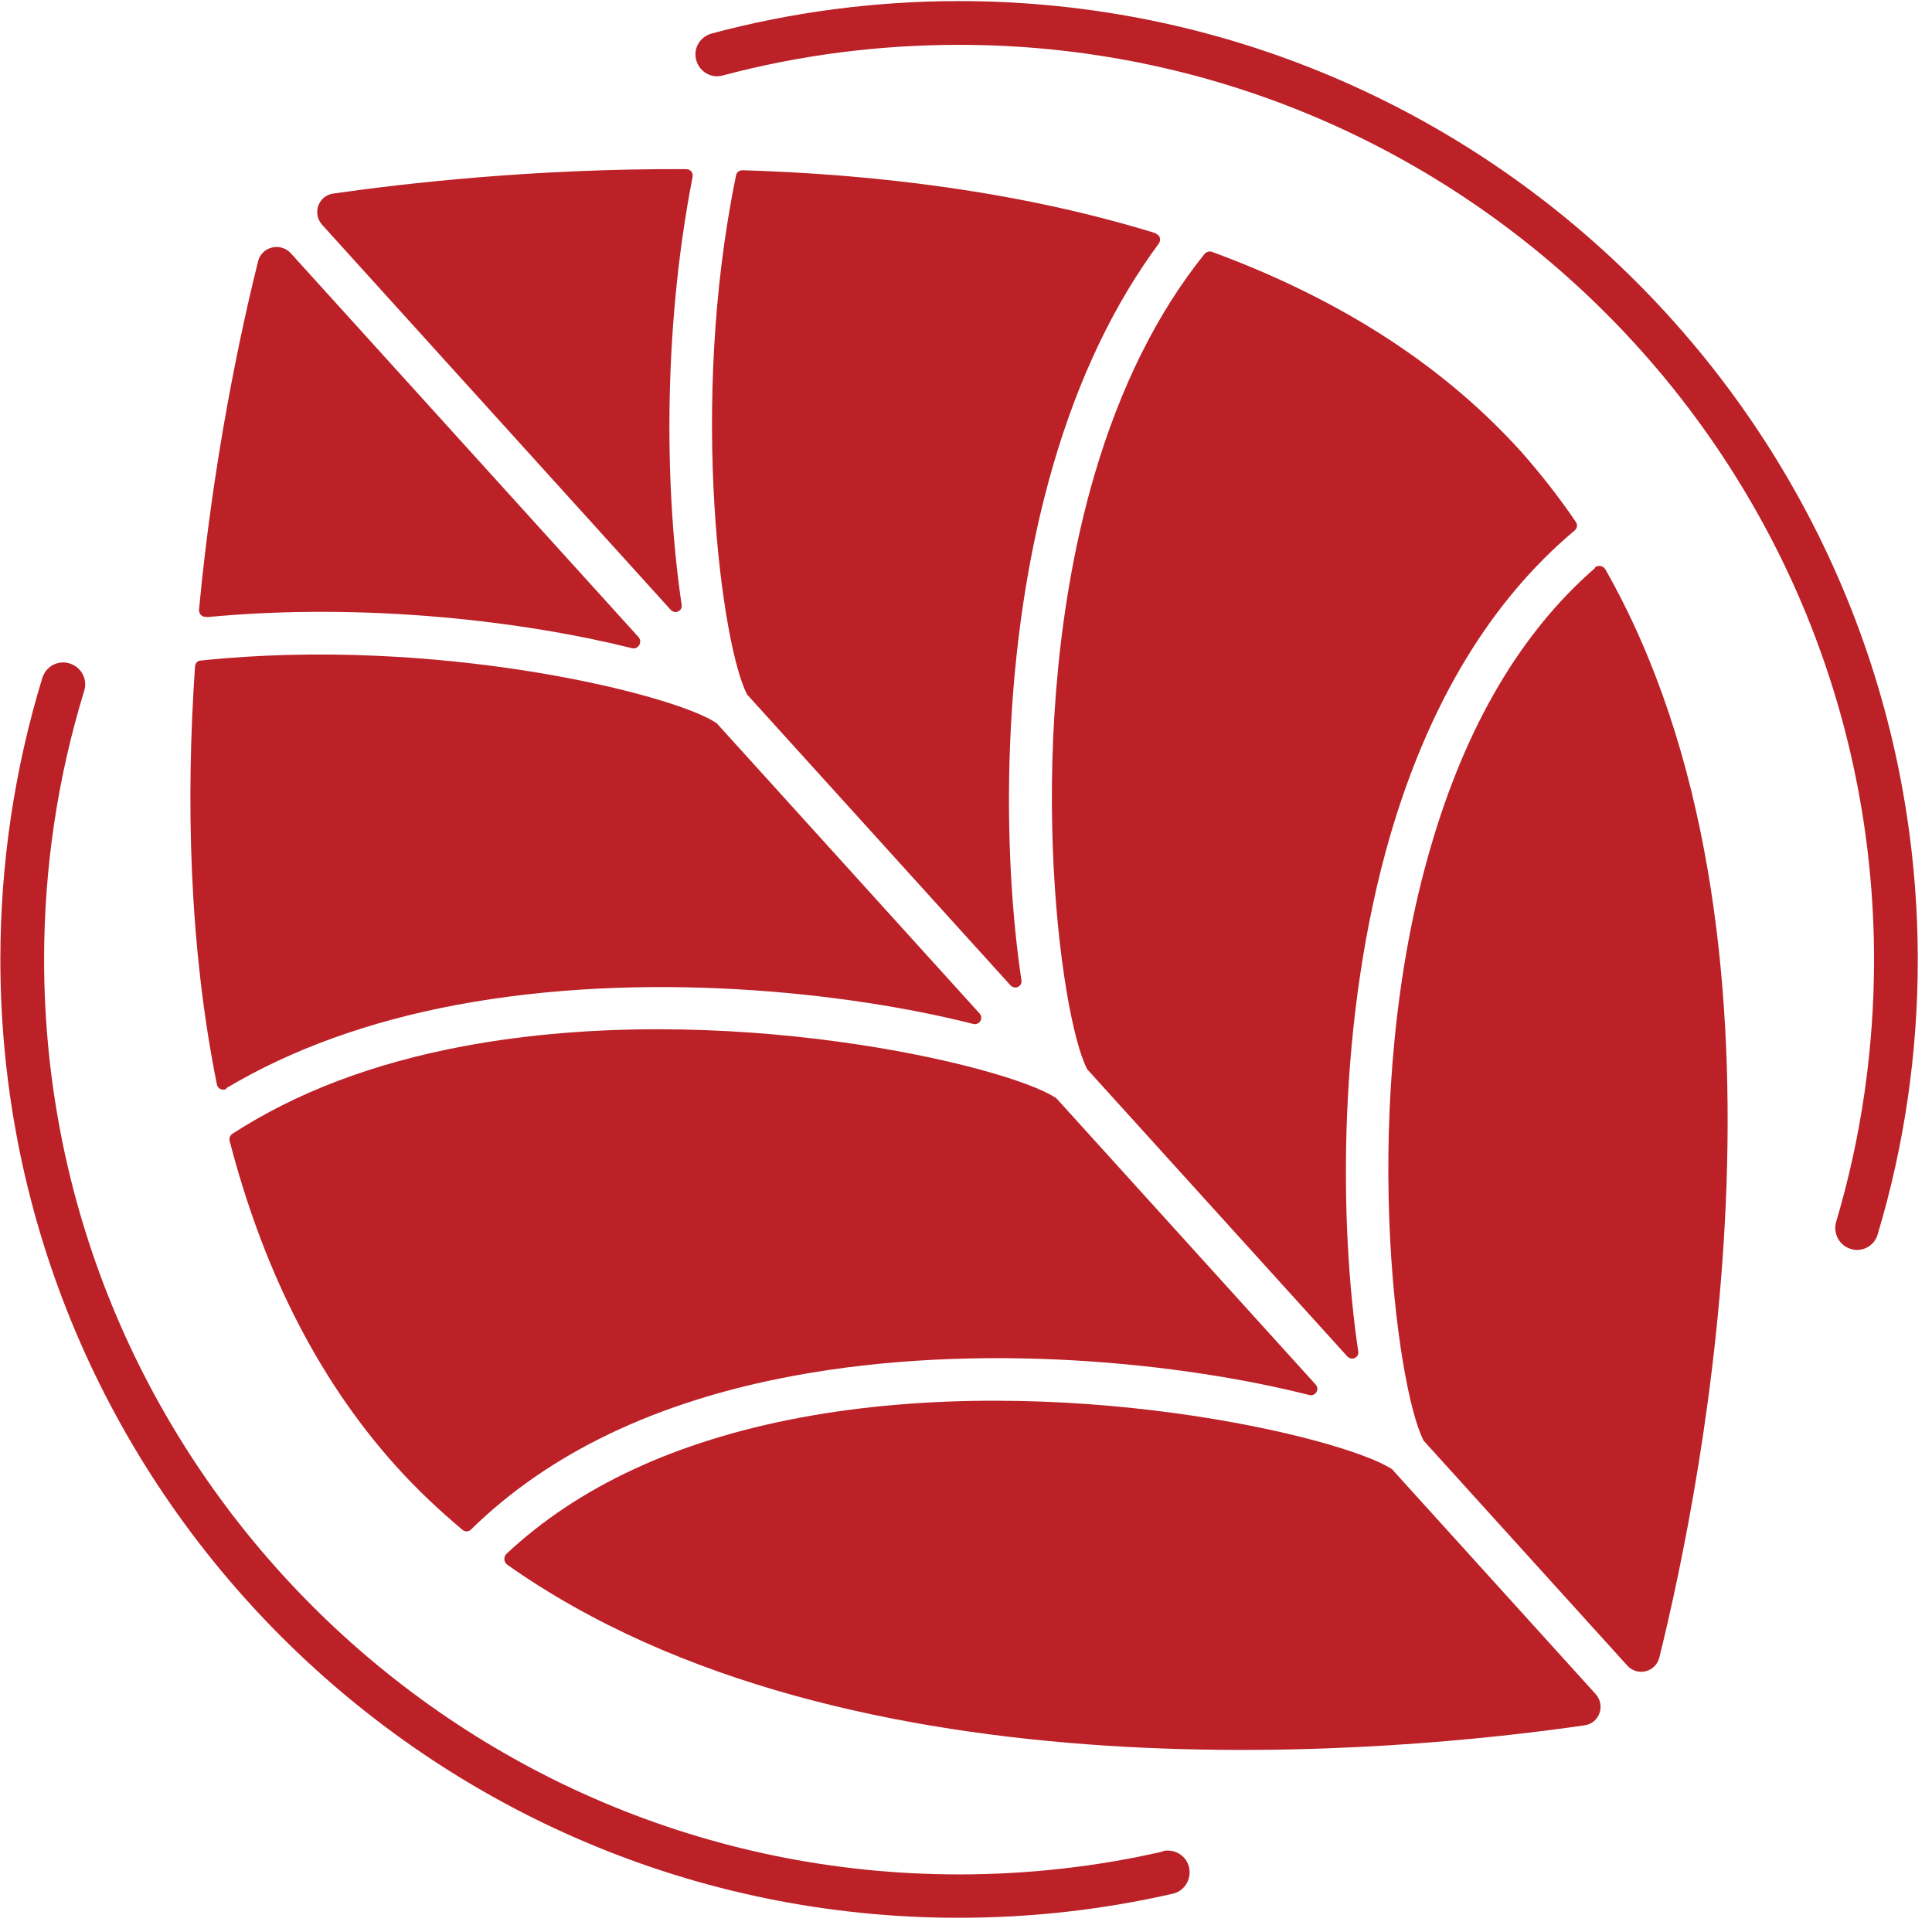 <svg width="53" height="53" viewBox="0 0 53 53" fill="none" xmlns="http://www.w3.org/2000/svg">
<path d="M31.91 50.79C30.08 51.21 28.2 51.42 26.31 51.42C12.47 51.42 1.21 40.16 1.21 26.32C1.21 23.81 1.58 21.33 2.31 18.95C2.41 18.63 2.23 18.3 1.91 18.2C1.59 18.1 1.26 18.28 1.16 18.6C0.4 21.09 0.01 23.69 0.01 26.32C0.01 40.82 11.81 52.61 26.3 52.61C28.28 52.61 30.25 52.39 32.17 51.95C32.49 51.88 32.69 51.56 32.62 51.23C32.55 50.91 32.23 50.71 31.9 50.78L31.91 50.79Z" fill="#BB2127"/>
<path d="M26.31 0.03C24.01 0.03 21.72 0.33 19.52 0.92C19.2 1.01 19.01 1.33 19.1 1.65C19.19 1.97 19.51 2.16 19.83 2.07C21.93 1.51 24.11 1.23 26.31 1.23C40.15 1.23 51.41 12.49 51.41 26.33C51.41 28.78 51.06 31.2 50.37 33.52C50.28 33.84 50.46 34.17 50.77 34.26C50.83 34.28 50.88 34.29 50.94 34.29C51.2 34.29 51.44 34.12 51.51 33.86C52.24 31.43 52.61 28.89 52.61 26.33C52.6 11.82 40.81 0.03 26.31 0.03Z" fill="#BB2127"/>
<path d="M43.2 14.55C43.27 14.49 43.28 14.39 43.23 14.32C42.77 13.64 42.26 12.99 41.71 12.37C39.41 9.83 36.46 8.09 33.25 6.91C33.18 6.88 33.09 6.91 33.04 6.97C31.75 8.58 30.74 10.59 30.02 13.04C27.99 19.99 29.08 27.91 29.82 29.32C29.82 29.34 29.84 29.35 29.85 29.36L36.96 37.21C37.08 37.34 37.29 37.24 37.26 37.07C36.74 33.58 36.67 27.97 38.14 22.91C39.21 19.26 40.91 16.47 43.2 14.55Z" fill="#BB2127"/>
<path d="M31.71 6.4C27.98 5.25 24 4.78 20.37 4.67C20.28 4.67 20.2 4.73 20.19 4.82C18.88 11.19 19.82 17.76 20.49 19.04C20.49 19.06 20.51 19.07 20.52 19.08L27.72 27.03C27.84 27.16 28.05 27.06 28.02 26.89C27.5 23.4 27.42 17.79 28.9 12.73C29.6 10.34 30.57 8.33 31.79 6.68C31.86 6.58 31.82 6.44 31.7 6.41L31.71 6.4Z" fill="#BB2127"/>
<path d="M18.4 16.73C18.52 16.86 18.73 16.76 18.7 16.59C18.26 13.65 18.15 9.21 19 4.85C19.02 4.74 18.94 4.64 18.83 4.64C14.66 4.62 11.1 5.03 9.14 5.31C8.73 5.37 8.56 5.86 8.84 6.17L18.4 16.73Z" fill="#BB2127"/>
<path d="M43.76 15.58C41.73 17.34 40.22 19.9 39.25 23.23C37.22 30.17 38.31 38.1 39.05 39.51C39.05 39.53 39.07 39.54 39.08 39.55L44.64 45.69C44.92 46 45.42 45.87 45.52 45.47C46.72 40.62 49.73 25.63 44.04 15.62C43.98 15.52 43.84 15.49 43.75 15.57L43.76 15.58Z" fill="#BB2127"/>
<path d="M6.21 29.85C7.97 28.8 10.07 28.03 12.51 27.57C17.69 26.6 23.27 27.22 26.7 28.09C26.87 28.13 26.99 27.93 26.87 27.8L19.67 19.85C19.67 19.85 19.65 19.83 19.63 19.82C18.42 19.03 11.98 17.44 5.51 18.12C5.42 18.12 5.35 18.2 5.35 18.29C5.1 21.91 5.18 25.92 5.95 29.75C5.97 29.87 6.11 29.93 6.21 29.87V29.85Z" fill="#BB2127"/>
<path d="M28.95 30.11C27.61 29.23 19.83 27.37 12.72 28.7C10.21 29.17 8.11 29.98 6.38 31.1C6.31 31.14 6.28 31.23 6.3 31.3C7.16 34.61 8.6 37.72 10.9 40.26C11.46 40.88 12.06 41.44 12.69 41.97C12.76 42.03 12.86 42.02 12.92 41.96C15.05 39.87 17.99 38.45 21.73 37.75C26.91 36.78 32.49 37.4 35.92 38.27C36.09 38.31 36.21 38.11 36.09 37.98L28.98 30.13C28.98 30.13 28.96 30.11 28.94 30.1L28.95 30.11Z" fill="#BB2127"/>
<path d="M38.22 40.33C38.22 40.33 38.2 40.31 38.18 40.3C36.84 39.42 29.06 37.56 21.95 38.89C18.54 39.53 15.85 40.79 13.89 42.63C13.81 42.71 13.82 42.85 13.91 42.92C23.31 49.57 38.52 48.05 43.47 47.33C43.88 47.27 44.05 46.78 43.77 46.47L38.21 40.33H38.22Z" fill="#BB2127"/>
<path d="M5.67 16.93C10.07 16.51 14.45 17.06 17.33 17.78C17.51 17.83 17.64 17.61 17.51 17.47L7.98 6.95C7.7 6.64 7.18 6.76 7.08 7.17C6.6 9.09 5.85 12.58 5.46 16.72C5.45 16.84 5.55 16.94 5.66 16.92L5.67 16.93Z" fill="#BB2127"/>
</svg>
